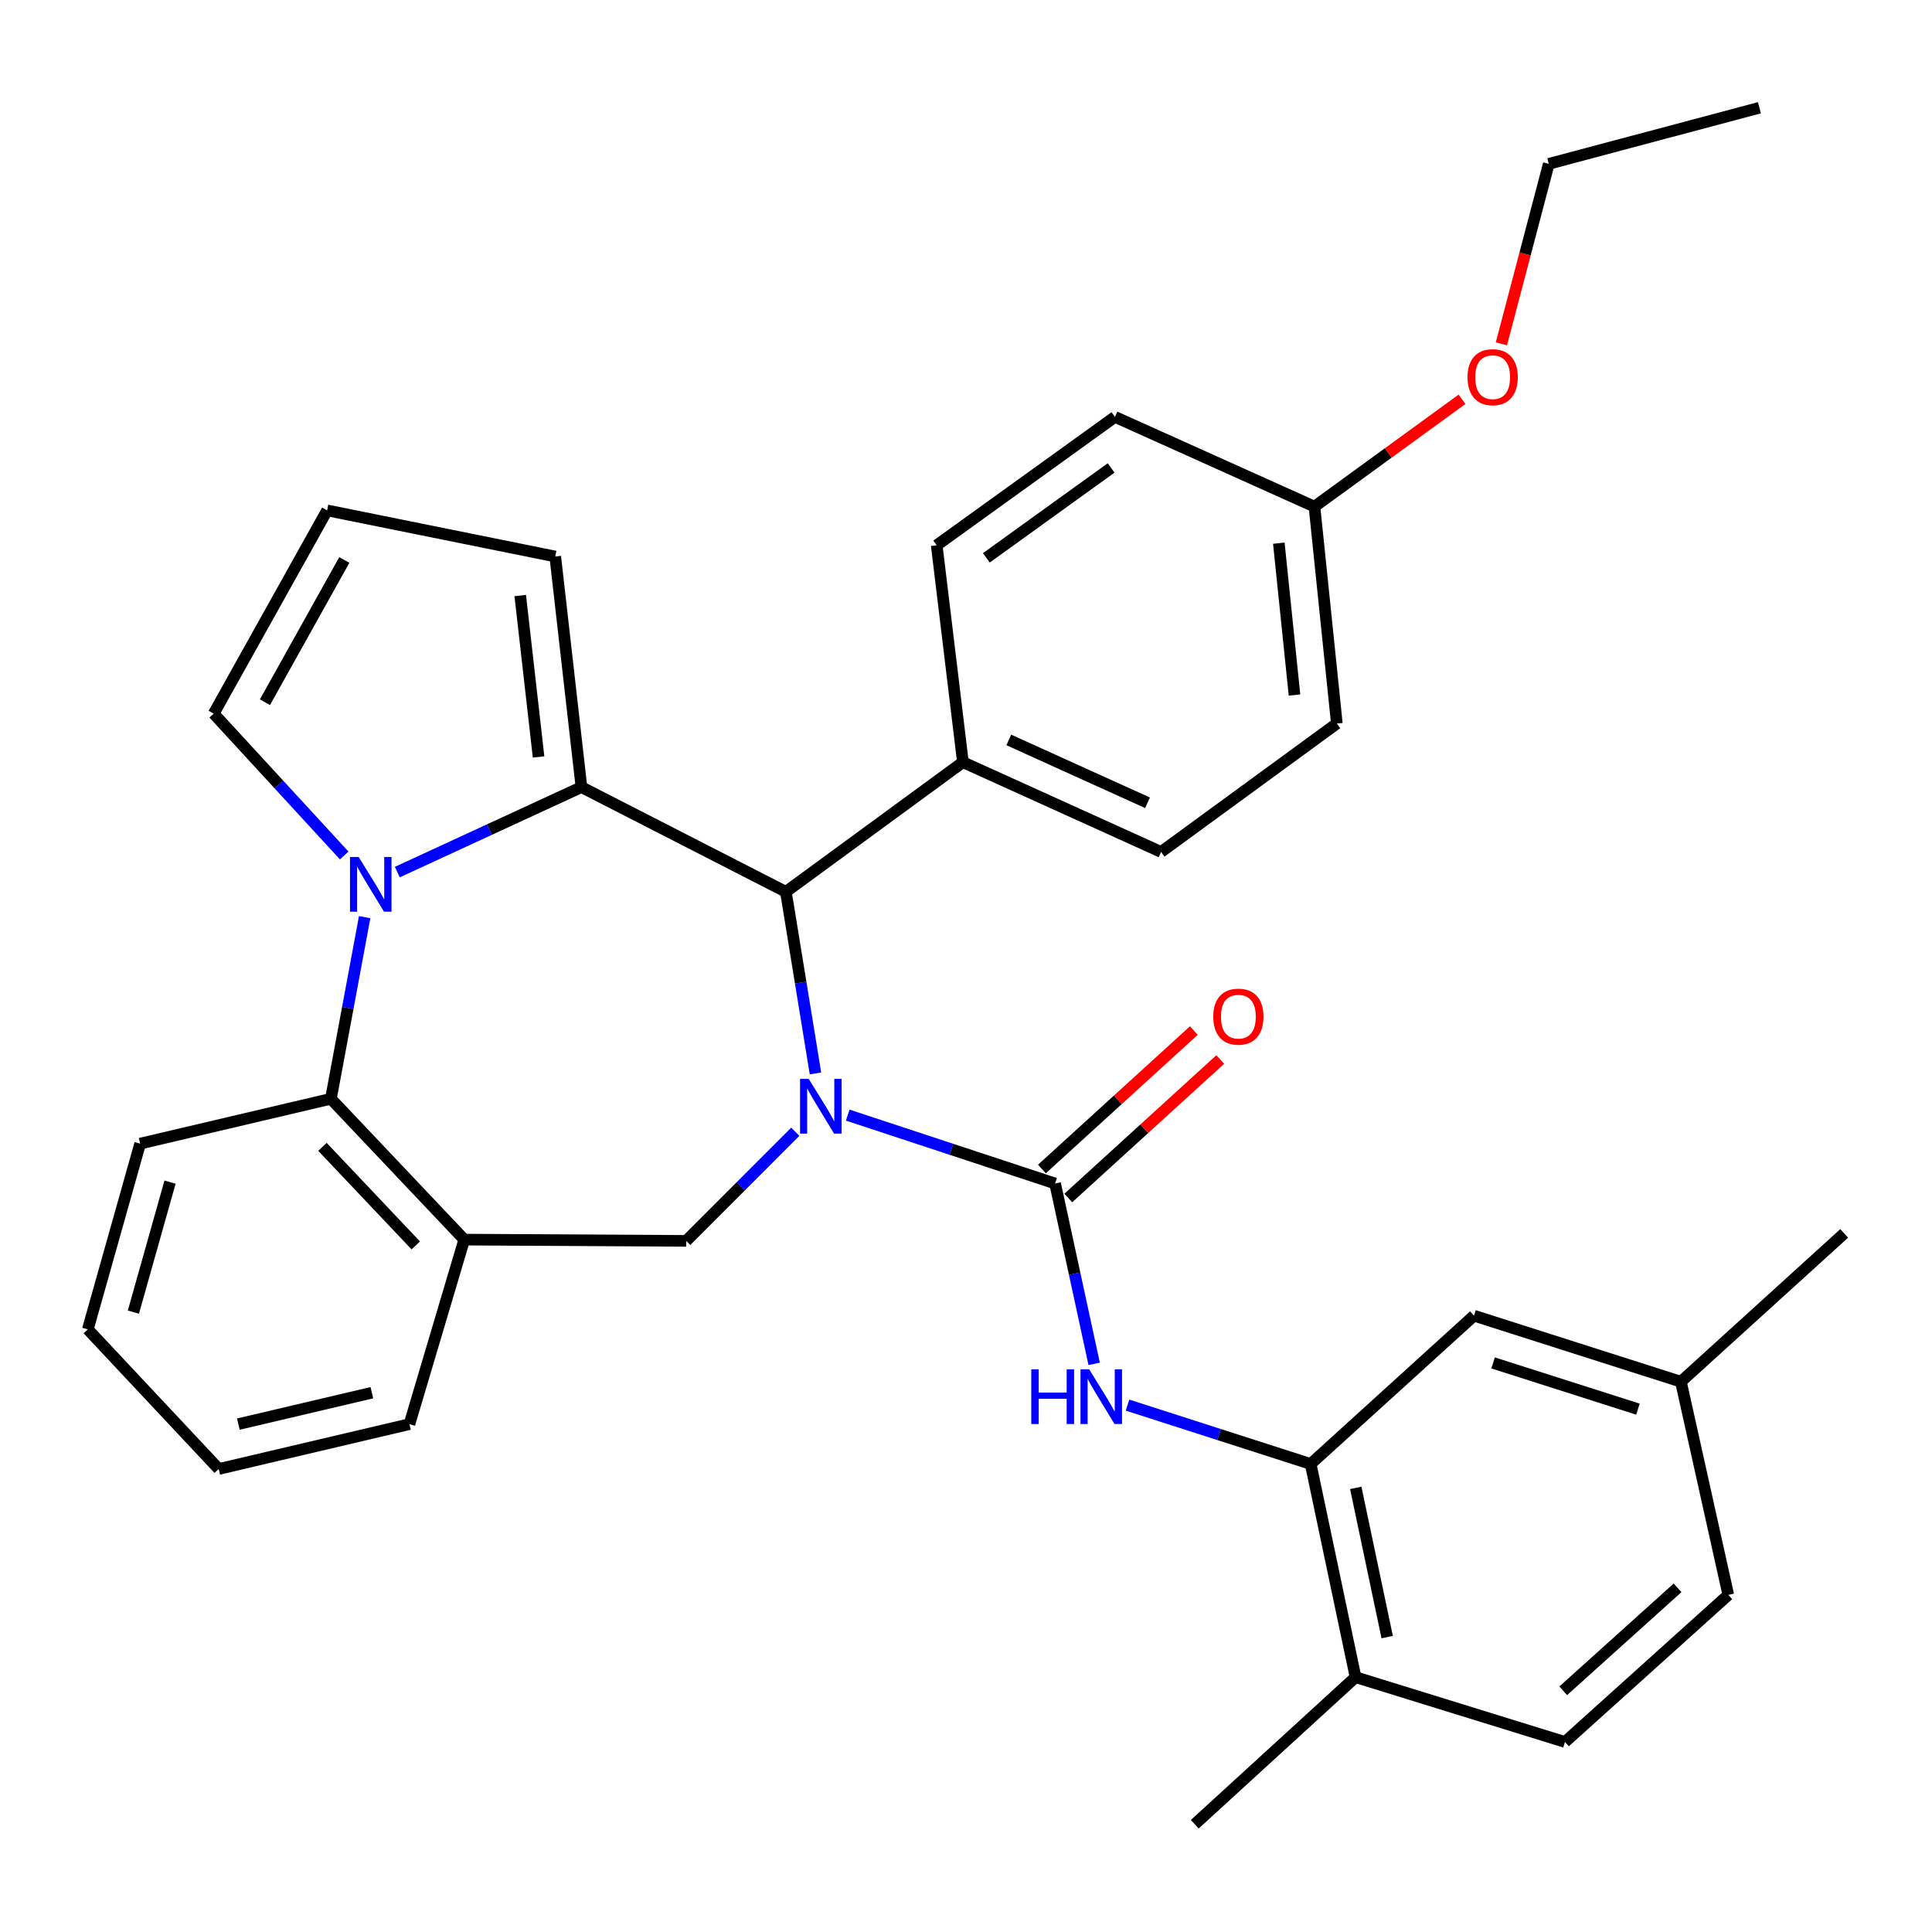 <?xml version='1.0' encoding='iso-8859-1'?>
<svg version='1.1' baseProfile='full'
              xmlns='http://www.w3.org/2000/svg'
                      xmlns:rdkit='http://www.rdkit.org/xml'
                      xmlns:xlink='http://www.w3.org/1999/xlink'
                  xml:space='preserve'
width='1000px' height='1000px' viewBox='0 0 1000 1000'>
<!-- END OF HEADER -->
<rect style='opacity:1.0;fill:#FFFFFF;stroke:none' width='1000' height='1000' x='0' y='0'> </rect>
<path class='bond-2' d='M 438.782,577.177 L 492.45,594.878' style='fill:none;fill-rule:evenodd;stroke:#0000FF;stroke-width:6px;stroke-linecap:butt;stroke-linejoin:miter;stroke-opacity:1' />
<path class='bond-2' d='M 492.45,594.878 L 546.118,612.58' style='fill:none;fill-rule:evenodd;stroke:#000000;stroke-width:6px;stroke-linecap:butt;stroke-linejoin:miter;stroke-opacity:1' />
<path class='bond-3' d='M 422.085,555.61 L 414.428,508.606' style='fill:none;fill-rule:evenodd;stroke:#0000FF;stroke-width:6px;stroke-linecap:butt;stroke-linejoin:miter;stroke-opacity:1' />
<path class='bond-3' d='M 414.428,508.606 L 406.771,461.602' style='fill:none;fill-rule:evenodd;stroke:#000000;stroke-width:6px;stroke-linecap:butt;stroke-linejoin:miter;stroke-opacity:1' />
<path class='bond-4' d='M 411.645,585.789 L 383.411,614.033' style='fill:none;fill-rule:evenodd;stroke:#0000FF;stroke-width:6px;stroke-linecap:butt;stroke-linejoin:miter;stroke-opacity:1' />
<path class='bond-4' d='M 383.411,614.033 L 355.176,642.277' style='fill:none;fill-rule:evenodd;stroke:#000000;stroke-width:6px;stroke-linecap:butt;stroke-linejoin:miter;stroke-opacity:1' />
<path class='bond-0' d='M 300.954,407.414 L 406.771,461.602' style='fill:none;fill-rule:evenodd;stroke:#000000;stroke-width:6px;stroke-linecap:butt;stroke-linejoin:miter;stroke-opacity:1' />
<path class='bond-1' d='M 300.954,407.414 L 253.299,429.404' style='fill:none;fill-rule:evenodd;stroke:#000000;stroke-width:6px;stroke-linecap:butt;stroke-linejoin:miter;stroke-opacity:1' />
<path class='bond-1' d='M 253.299,429.404 L 205.644,451.395' style='fill:none;fill-rule:evenodd;stroke:#0000FF;stroke-width:6px;stroke-linecap:butt;stroke-linejoin:miter;stroke-opacity:1' />
<path class='bond-10' d='M 300.954,407.414 L 287.396,288.049' style='fill:none;fill-rule:evenodd;stroke:#000000;stroke-width:6px;stroke-linecap:butt;stroke-linejoin:miter;stroke-opacity:1' />
<path class='bond-10' d='M 278.763,391.799 L 269.272,308.244' style='fill:none;fill-rule:evenodd;stroke:#000000;stroke-width:6px;stroke-linecap:butt;stroke-linejoin:miter;stroke-opacity:1' />
<path class='bond-9' d='M 178.16,442.798 L 144.384,406.081' style='fill:none;fill-rule:evenodd;stroke:#0000FF;stroke-width:6px;stroke-linecap:butt;stroke-linejoin:miter;stroke-opacity:1' />
<path class='bond-9' d='M 144.384,406.081 L 110.609,369.365' style='fill:none;fill-rule:evenodd;stroke:#000000;stroke-width:6px;stroke-linecap:butt;stroke-linejoin:miter;stroke-opacity:1' />
<path class='bond-33' d='M 188.746,474.718 L 180.012,521.723' style='fill:none;fill-rule:evenodd;stroke:#0000FF;stroke-width:6px;stroke-linecap:butt;stroke-linejoin:miter;stroke-opacity:1' />
<path class='bond-33' d='M 180.012,521.723 L 171.277,568.727' style='fill:none;fill-rule:evenodd;stroke:#000000;stroke-width:6px;stroke-linecap:butt;stroke-linejoin:miter;stroke-opacity:1' />
<path class='bond-6' d='M 546.118,612.58 L 556.226,659.257' style='fill:none;fill-rule:evenodd;stroke:#000000;stroke-width:6px;stroke-linecap:butt;stroke-linejoin:miter;stroke-opacity:1' />
<path class='bond-6' d='M 556.226,659.257 L 566.334,705.934' style='fill:none;fill-rule:evenodd;stroke:#0000FF;stroke-width:6px;stroke-linecap:butt;stroke-linejoin:miter;stroke-opacity:1' />
<path class='bond-12' d='M 552.95,620.077 L 592.277,584.24' style='fill:none;fill-rule:evenodd;stroke:#000000;stroke-width:6px;stroke-linecap:butt;stroke-linejoin:miter;stroke-opacity:1' />
<path class='bond-12' d='M 592.277,584.24 L 631.605,548.403' style='fill:none;fill-rule:evenodd;stroke:#FF0000;stroke-width:6px;stroke-linecap:butt;stroke-linejoin:miter;stroke-opacity:1' />
<path class='bond-12' d='M 539.286,605.082 L 578.613,569.246' style='fill:none;fill-rule:evenodd;stroke:#000000;stroke-width:6px;stroke-linecap:butt;stroke-linejoin:miter;stroke-opacity:1' />
<path class='bond-12' d='M 578.613,569.246 L 617.941,533.409' style='fill:none;fill-rule:evenodd;stroke:#FF0000;stroke-width:6px;stroke-linecap:butt;stroke-linejoin:miter;stroke-opacity:1' />
<path class='bond-11' d='M 406.771,461.602 L 498.4,394.498' style='fill:none;fill-rule:evenodd;stroke:#000000;stroke-width:6px;stroke-linecap:butt;stroke-linejoin:miter;stroke-opacity:1' />
<path class='bond-7' d='M 355.176,642.277 L 240.297,641.624' style='fill:none;fill-rule:evenodd;stroke:#000000;stroke-width:6px;stroke-linecap:butt;stroke-linejoin:miter;stroke-opacity:1' />
<path class='bond-5' d='M 171.277,568.727 L 240.297,641.624' style='fill:none;fill-rule:evenodd;stroke:#000000;stroke-width:6px;stroke-linecap:butt;stroke-linejoin:miter;stroke-opacity:1' />
<path class='bond-5' d='M 166.899,593.609 L 215.213,644.637' style='fill:none;fill-rule:evenodd;stroke:#000000;stroke-width:6px;stroke-linecap:butt;stroke-linejoin:miter;stroke-opacity:1' />
<path class='bond-25' d='M 171.277,568.727 L 72.549,591.944' style='fill:none;fill-rule:evenodd;stroke:#000000;stroke-width:6px;stroke-linecap:butt;stroke-linejoin:miter;stroke-opacity:1' />
<path class='bond-8' d='M 583.598,727.283 L 630.998,742.518' style='fill:none;fill-rule:evenodd;stroke:#0000FF;stroke-width:6px;stroke-linecap:butt;stroke-linejoin:miter;stroke-opacity:1' />
<path class='bond-8' d='M 630.998,742.518 L 678.399,757.753' style='fill:none;fill-rule:evenodd;stroke:#000000;stroke-width:6px;stroke-linecap:butt;stroke-linejoin:miter;stroke-opacity:1' />
<path class='bond-24' d='M 240.297,641.624 L 211.929,737.129' style='fill:none;fill-rule:evenodd;stroke:#000000;stroke-width:6px;stroke-linecap:butt;stroke-linejoin:miter;stroke-opacity:1' />
<path class='bond-14' d='M 678.399,757.753 L 701.638,868.102' style='fill:none;fill-rule:evenodd;stroke:#000000;stroke-width:6px;stroke-linecap:butt;stroke-linejoin:miter;stroke-opacity:1' />
<path class='bond-14' d='M 701.736,770.125 L 718.004,847.369' style='fill:none;fill-rule:evenodd;stroke:#000000;stroke-width:6px;stroke-linecap:butt;stroke-linejoin:miter;stroke-opacity:1' />
<path class='bond-15' d='M 678.399,757.753 L 762.927,680.991' style='fill:none;fill-rule:evenodd;stroke:#000000;stroke-width:6px;stroke-linecap:butt;stroke-linejoin:miter;stroke-opacity:1' />
<path class='bond-35' d='M 110.609,369.365 L 169.316,264.179' style='fill:none;fill-rule:evenodd;stroke:#000000;stroke-width:6px;stroke-linecap:butt;stroke-linejoin:miter;stroke-opacity:1' />
<path class='bond-35' d='M 137.129,363.474 L 178.224,289.844' style='fill:none;fill-rule:evenodd;stroke:#000000;stroke-width:6px;stroke-linecap:butt;stroke-linejoin:miter;stroke-opacity:1' />
<path class='bond-13' d='M 287.396,288.049 L 169.316,264.179' style='fill:none;fill-rule:evenodd;stroke:#000000;stroke-width:6px;stroke-linecap:butt;stroke-linejoin:miter;stroke-opacity:1' />
<path class='bond-16' d='M 498.4,394.498 L 600.971,440.966' style='fill:none;fill-rule:evenodd;stroke:#000000;stroke-width:6px;stroke-linecap:butt;stroke-linejoin:miter;stroke-opacity:1' />
<path class='bond-16' d='M 522.157,382.989 L 593.957,415.517' style='fill:none;fill-rule:evenodd;stroke:#000000;stroke-width:6px;stroke-linecap:butt;stroke-linejoin:miter;stroke-opacity:1' />
<path class='bond-17' d='M 498.4,394.498 L 484.841,282.234' style='fill:none;fill-rule:evenodd;stroke:#000000;stroke-width:6px;stroke-linecap:butt;stroke-linejoin:miter;stroke-opacity:1' />
<path class='bond-18' d='M 701.638,868.102 L 810.025,901.642' style='fill:none;fill-rule:evenodd;stroke:#000000;stroke-width:6px;stroke-linecap:butt;stroke-linejoin:miter;stroke-opacity:1' />
<path class='bond-27' d='M 701.638,868.102 L 618.407,944.233' style='fill:none;fill-rule:evenodd;stroke:#000000;stroke-width:6px;stroke-linecap:butt;stroke-linejoin:miter;stroke-opacity:1' />
<path class='bond-19' d='M 762.927,680.991 L 870.029,715.174' style='fill:none;fill-rule:evenodd;stroke:#000000;stroke-width:6px;stroke-linecap:butt;stroke-linejoin:miter;stroke-opacity:1' />
<path class='bond-19' d='M 772.824,705.445 L 847.795,729.373' style='fill:none;fill-rule:evenodd;stroke:#000000;stroke-width:6px;stroke-linecap:butt;stroke-linejoin:miter;stroke-opacity:1' />
<path class='bond-22' d='M 600.971,440.966 L 691.946,374.504' style='fill:none;fill-rule:evenodd;stroke:#000000;stroke-width:6px;stroke-linecap:butt;stroke-linejoin:miter;stroke-opacity:1' />
<path class='bond-23' d='M 484.841,282.234 L 577.101,215.784' style='fill:none;fill-rule:evenodd;stroke:#000000;stroke-width:6px;stroke-linecap:butt;stroke-linejoin:miter;stroke-opacity:1' />
<path class='bond-23' d='M 510.537,288.728 L 575.118,242.213' style='fill:none;fill-rule:evenodd;stroke:#000000;stroke-width:6px;stroke-linecap:butt;stroke-linejoin:miter;stroke-opacity:1' />
<path class='bond-37' d='M 810.025,901.642 L 894.565,825.511' style='fill:none;fill-rule:evenodd;stroke:#000000;stroke-width:6px;stroke-linecap:butt;stroke-linejoin:miter;stroke-opacity:1' />
<path class='bond-37' d='M 809.131,875.148 L 868.308,821.856' style='fill:none;fill-rule:evenodd;stroke:#000000;stroke-width:6px;stroke-linecap:butt;stroke-linejoin:miter;stroke-opacity:1' />
<path class='bond-21' d='M 870.029,715.174 L 894.565,825.511' style='fill:none;fill-rule:evenodd;stroke:#000000;stroke-width:6px;stroke-linecap:butt;stroke-linejoin:miter;stroke-opacity:1' />
<path class='bond-28' d='M 870.029,715.174 L 954.545,638.411' style='fill:none;fill-rule:evenodd;stroke:#000000;stroke-width:6px;stroke-linecap:butt;stroke-linejoin:miter;stroke-opacity:1' />
<path class='bond-20' d='M 680.36,262.229 L 577.101,215.784' style='fill:none;fill-rule:evenodd;stroke:#000000;stroke-width:6px;stroke-linecap:butt;stroke-linejoin:miter;stroke-opacity:1' />
<path class='bond-26' d='M 680.36,262.229 L 718.553,234.452' style='fill:none;fill-rule:evenodd;stroke:#000000;stroke-width:6px;stroke-linecap:butt;stroke-linejoin:miter;stroke-opacity:1' />
<path class='bond-26' d='M 718.553,234.452 L 756.745,206.676' style='fill:none;fill-rule:evenodd;stroke:#FF0000;stroke-width:6px;stroke-linecap:butt;stroke-linejoin:miter;stroke-opacity:1' />
<path class='bond-34' d='M 680.36,262.229 L 691.946,374.504' style='fill:none;fill-rule:evenodd;stroke:#000000;stroke-width:6px;stroke-linecap:butt;stroke-linejoin:miter;stroke-opacity:1' />
<path class='bond-34' d='M 661.918,281.153 L 670.028,359.745' style='fill:none;fill-rule:evenodd;stroke:#000000;stroke-width:6px;stroke-linecap:butt;stroke-linejoin:miter;stroke-opacity:1' />
<path class='bond-30' d='M 211.929,737.129 L 113.212,760.346' style='fill:none;fill-rule:evenodd;stroke:#000000;stroke-width:6px;stroke-linecap:butt;stroke-linejoin:miter;stroke-opacity:1' />
<path class='bond-30' d='M 192.477,720.863 L 123.375,737.115' style='fill:none;fill-rule:evenodd;stroke:#000000;stroke-width:6px;stroke-linecap:butt;stroke-linejoin:miter;stroke-opacity:1' />
<path class='bond-36' d='M 72.549,591.944 L 45.455,688.069' style='fill:none;fill-rule:evenodd;stroke:#000000;stroke-width:6px;stroke-linecap:butt;stroke-linejoin:miter;stroke-opacity:1' />
<path class='bond-36' d='M 88.01,611.866 L 69.044,679.154' style='fill:none;fill-rule:evenodd;stroke:#000000;stroke-width:6px;stroke-linecap:butt;stroke-linejoin:miter;stroke-opacity:1' />
<path class='bond-29' d='M 777.119,177.975 L 789.385,131.393' style='fill:none;fill-rule:evenodd;stroke:#FF0000;stroke-width:6px;stroke-linecap:butt;stroke-linejoin:miter;stroke-opacity:1' />
<path class='bond-29' d='M 789.385,131.393 L 801.652,84.811' style='fill:none;fill-rule:evenodd;stroke:#000000;stroke-width:6px;stroke-linecap:butt;stroke-linejoin:miter;stroke-opacity:1' />
<path class='bond-32' d='M 801.652,84.811 L 910.681,55.767' style='fill:none;fill-rule:evenodd;stroke:#000000;stroke-width:6px;stroke-linecap:butt;stroke-linejoin:miter;stroke-opacity:1' />
<path class='bond-31' d='M 113.212,760.346 L 45.455,688.069' style='fill:none;fill-rule:evenodd;stroke:#000000;stroke-width:6px;stroke-linecap:butt;stroke-linejoin:miter;stroke-opacity:1' />
<path  class='atom-0' d='M 418.589 558.421
L 427.869 573.421
Q 428.789 574.901, 430.269 577.581
Q 431.749 580.261, 431.829 580.421
L 431.829 558.421
L 435.589 558.421
L 435.589 586.741
L 431.709 586.741
L 421.749 570.341
Q 420.589 568.421, 419.349 566.221
Q 418.149 564.021, 417.789 563.341
L 417.789 586.741
L 414.109 586.741
L 414.109 558.421
L 418.589 558.421
' fill='#0000FF'/>
<path  class='atom-2' d='M 185.642 443.576
L 194.922 458.576
Q 195.842 460.056, 197.322 462.736
Q 198.802 465.416, 198.882 465.576
L 198.882 443.576
L 202.642 443.576
L 202.642 471.896
L 198.762 471.896
L 188.802 455.496
Q 187.642 453.576, 186.402 451.376
Q 185.202 449.176, 184.842 448.496
L 184.842 471.896
L 181.162 471.896
L 181.162 443.576
L 185.642 443.576
' fill='#0000FF'/>
<path  class='atom-7' d='M 533.792 708.757
L 537.632 708.757
L 537.632 720.797
L 552.112 720.797
L 552.112 708.757
L 555.952 708.757
L 555.952 737.077
L 552.112 737.077
L 552.112 723.997
L 537.632 723.997
L 537.632 737.077
L 533.792 737.077
L 533.792 708.757
' fill='#0000FF'/>
<path  class='atom-7' d='M 563.752 708.757
L 573.032 723.757
Q 573.952 725.237, 575.432 727.917
Q 576.912 730.597, 576.992 730.757
L 576.992 708.757
L 580.752 708.757
L 580.752 737.077
L 576.872 737.077
L 566.912 720.677
Q 565.752 718.757, 564.512 716.557
Q 563.312 714.357, 562.952 713.677
L 562.952 737.077
L 559.272 737.077
L 559.272 708.757
L 563.752 708.757
' fill='#0000FF'/>
<path  class='atom-13' d='M 627.981 526.216
Q 627.981 519.416, 631.341 515.616
Q 634.701 511.816, 640.981 511.816
Q 647.261 511.816, 650.621 515.616
Q 653.981 519.416, 653.981 526.216
Q 653.981 533.096, 650.581 537.016
Q 647.181 540.896, 640.981 540.896
Q 634.741 540.896, 631.341 537.016
Q 627.981 533.136, 627.981 526.216
M 640.981 537.696
Q 645.301 537.696, 647.621 534.816
Q 649.981 531.896, 649.981 526.216
Q 649.981 520.656, 647.621 517.856
Q 645.301 515.016, 640.981 515.016
Q 636.661 515.016, 634.301 517.816
Q 631.981 520.616, 631.981 526.216
Q 631.981 531.936, 634.301 534.816
Q 636.661 537.696, 640.981 537.696
' fill='#FF0000'/>
<path  class='atom-27' d='M 759.597 195.228
Q 759.597 188.428, 762.957 184.628
Q 766.317 180.828, 772.597 180.828
Q 778.877 180.828, 782.237 184.628
Q 785.597 188.428, 785.597 195.228
Q 785.597 202.108, 782.197 206.028
Q 778.797 209.908, 772.597 209.908
Q 766.357 209.908, 762.957 206.028
Q 759.597 202.148, 759.597 195.228
M 772.597 206.708
Q 776.917 206.708, 779.237 203.828
Q 781.597 200.908, 781.597 195.228
Q 781.597 189.668, 779.237 186.868
Q 776.917 184.028, 772.597 184.028
Q 768.277 184.028, 765.917 186.828
Q 763.597 189.628, 763.597 195.228
Q 763.597 200.948, 765.917 203.828
Q 768.277 206.708, 772.597 206.708
' fill='#FF0000'/>
</svg>
